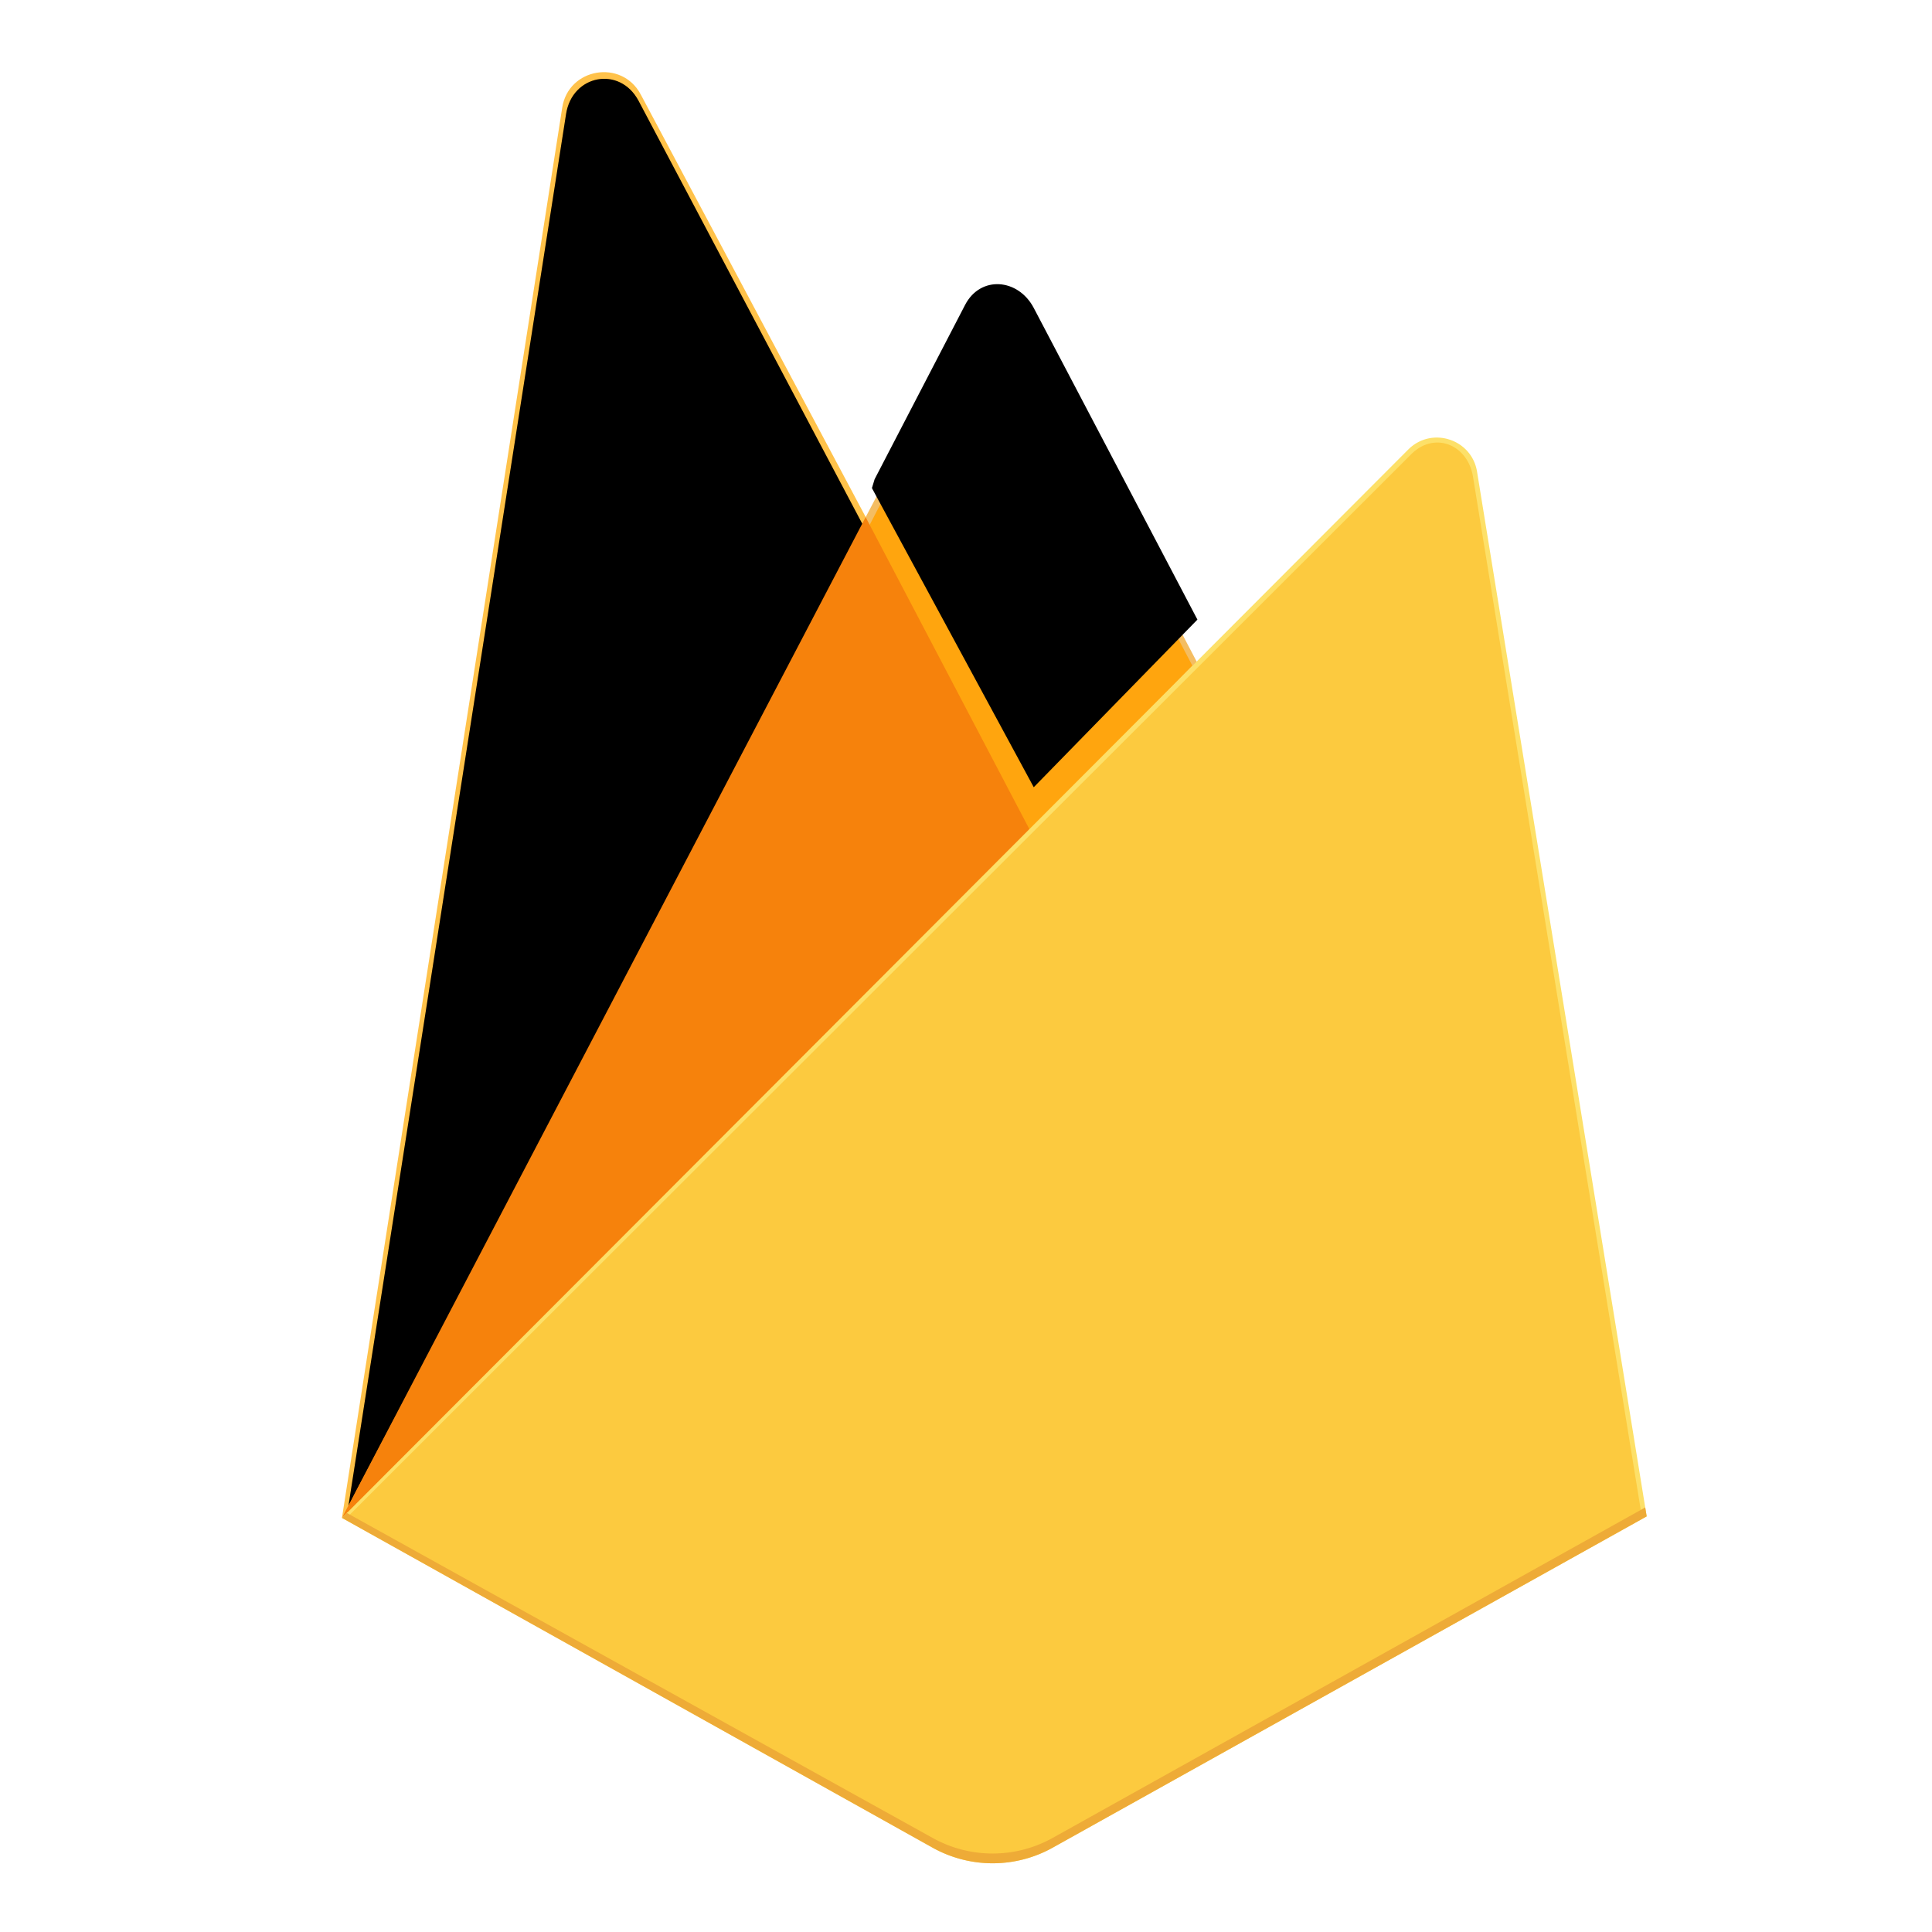 <?xml version="1.0" encoding="UTF-8" standalone="no"?>
<!-- Uploaded to: SVG Repo, www.svgrepo.com, Generator: SVG Repo Mixer Tools -->

<svg
   width="256"
   height="256"
   viewBox="-47.5 0 112.32 112.32"
   preserveAspectRatio="xMidYMid"
   version="1.1"
   id="svg8"
   sodipodi:docname="34-firebase.svg"
   inkscape:version="1.4.2 (ebf0e940d0, 2025-05-08)"
   xmlns:inkscape="http://www.inkscape.org/namespaces/inkscape"
   xmlns:sodipodi="http://sodipodi.sourceforge.net/DTD/sodipodi-0.dtd"
   xmlns:xlink="http://www.w3.org/1999/xlink"
   xmlns="http://www.w3.org/2000/svg"
   xmlns:svg="http://www.w3.org/2000/svg">
  <sodipodi:namedview
     id="namedview8"
     pagecolor="#ffffff"
     bordercolor="#000000"
     borderopacity="0.25"
     inkscape:showpageshadow="2"
     inkscape:pageopacity="0.0"
     inkscape:pagecheckerboard="0"
     inkscape:deskcolor="#d1d1d1"
     inkscape:zoom="0.82875"
     inkscape:cx="400.60332"
     inkscape:cy="400"
     inkscape:window-width="1920"
     inkscape:window-height="1052"
     inkscape:window-x="1600"
     inkscape:window-y="0"
     inkscape:window-maximized="1"
     inkscape:current-layer="svg8" />
  <defs
     id="defs2">
    <path
       d="M 1.253,280.732 2.858,277.601 102.211,89.083 58.061,5.608 C 54.392,-1.283 45.074,0.474 43.87,8.188 Z"
       id="a" />
    <filter
       x="-0.416"
       y="-0.15"
       width="1.832"
       height="1.301"
       filterUnits="objectBoundingBox"
       id="b">
      <feGaussianBlur
         stdDeviation="17.5"
         in="SourceAlpha"
         result="shadowBlurInner1"
         id="feGaussianBlur1" />
      <feOffset
         in="shadowBlurInner1"
         result="shadowOffsetInner1"
         id="feOffset1" />
      <feComposite
         in="shadowOffsetInner1"
         in2="SourceAlpha"
         operator="arithmetic"
         k2="-1"
         k3="1"
         result="shadowInnerInner1"
         id="feComposite1"
         k1="0"
         k4="0" />
      <feColorMatrix
         values="0 0 0 0 0 0 0 0 0 0 0 0 0 0 0 0 0 0 0.06 0"
         in="shadowInnerInner1"
         id="feColorMatrix1" />
    </filter>
    <path
       d="m 134.417,148.974 32.039,-32.812 -32.039,-61.007 c -3.042,-5.791 -10.433,-6.398 -13.443,-0.59 l -17.705,34.109 -0.53,1.744 z"
       id="c" />
    <filter
       x="-0.132"
       y="-0.177"
       width="1.279"
       height="1.262"
       filterUnits="objectBoundingBox"
       id="d">
      <feGaussianBlur
         stdDeviation="3.5"
         in="SourceAlpha"
         result="shadowBlurInner1"
         id="feGaussianBlur2" />
      <feOffset
         dx="1"
         dy="-9"
         in="shadowBlurInner1"
         result="shadowOffsetInner1"
         id="feOffset2" />
      <feComposite
         in="shadowOffsetInner1"
         in2="SourceAlpha"
         operator="arithmetic"
         k2="-1"
         k3="1"
         result="shadowInnerInner1"
         id="feComposite2"
         k1="0"
         k4="0" />
      <feColorMatrix
         values="0 0 0 0 0 0 0 0 0 0 0 0 0 0 0 0 0 0 0.09 0"
         in="shadowInnerInner1"
         id="feColorMatrix2" />
    </filter>
  </defs>
  <g
     id="g8"
     transform="matrix(0.297,0,0,0.297,-27.62,4.195)">
    <path
       d="M 0,282.998 2.123,280.026 102.527,89.512 102.739,87.495 58.48,4.358 C 54.77,-2.606 44.33,-0.845 43.114,6.951 Z"
       fill="#ffc24a"
       id="path2" />
    <use
       fill="#ffa712"
       fill-rule="evenodd"
       xlink:href="#a"
       id="use2" />
    <use
       filter="url(#b)"
       xlink:href="#a"
       id="use3" />
    <path
       d="M 135.005,150.38 167.96,116.63 134.995,53.7 c -3.129,-5.957 -11.866,-5.975 -14.962,0 L 102.42,87.287 v 2.86 l 32.584,60.233 z"
       fill="#f4bd62"
       id="path3" />
    <use
       fill="#ffa50e"
       fill-rule="evenodd"
       xlink:href="#c"
       id="use4" />
    <use
       filter="url(#d)"
       xlink:href="#c"
       id="use5" />
    <path
       fill="#f6820c"
       d="m 0,282.998 0.962,-0.968 3.496,-1.42 128.477,-128 1.628,-4.431 -32.05,-61.074 z"
       id="path5" />
    <path
       d="M 139.121,347.551 255.396,282.704 222.192,78.209 c -1.039,-6.398 -8.888,-8.927 -13.468,-4.34 L 0,282.998 115.608,347.546 a 24.126,24.126 0 0 0 23.513,0.005"
       fill="#fde068"
       id="path6" />
    <path
       d="M 254.354,282.16 221.402,79.218 c -1.03,-6.35 -7.558,-8.977 -12.103,-4.424 L 1.29,282.6 115.629,346.508 a 23.943,23.943 0 0 0 23.334,0.006 l 115.392,-64.355 z"
       fill="#fcca3f"
       id="path7" />
    <path
       d="m 139.12,345.64 a 24.126,24.126 0 0 1 -23.512,-0.005 l -114.677,-63.62 -0.93,0.983 115.607,64.548 a 24.126,24.126 0 0 0 23.513,0.005 l 116.275,-64.847 -0.285,-1.752 -115.99,64.689 z"
       fill="#eeab37"
       id="path8" />
  </g>
</svg>

